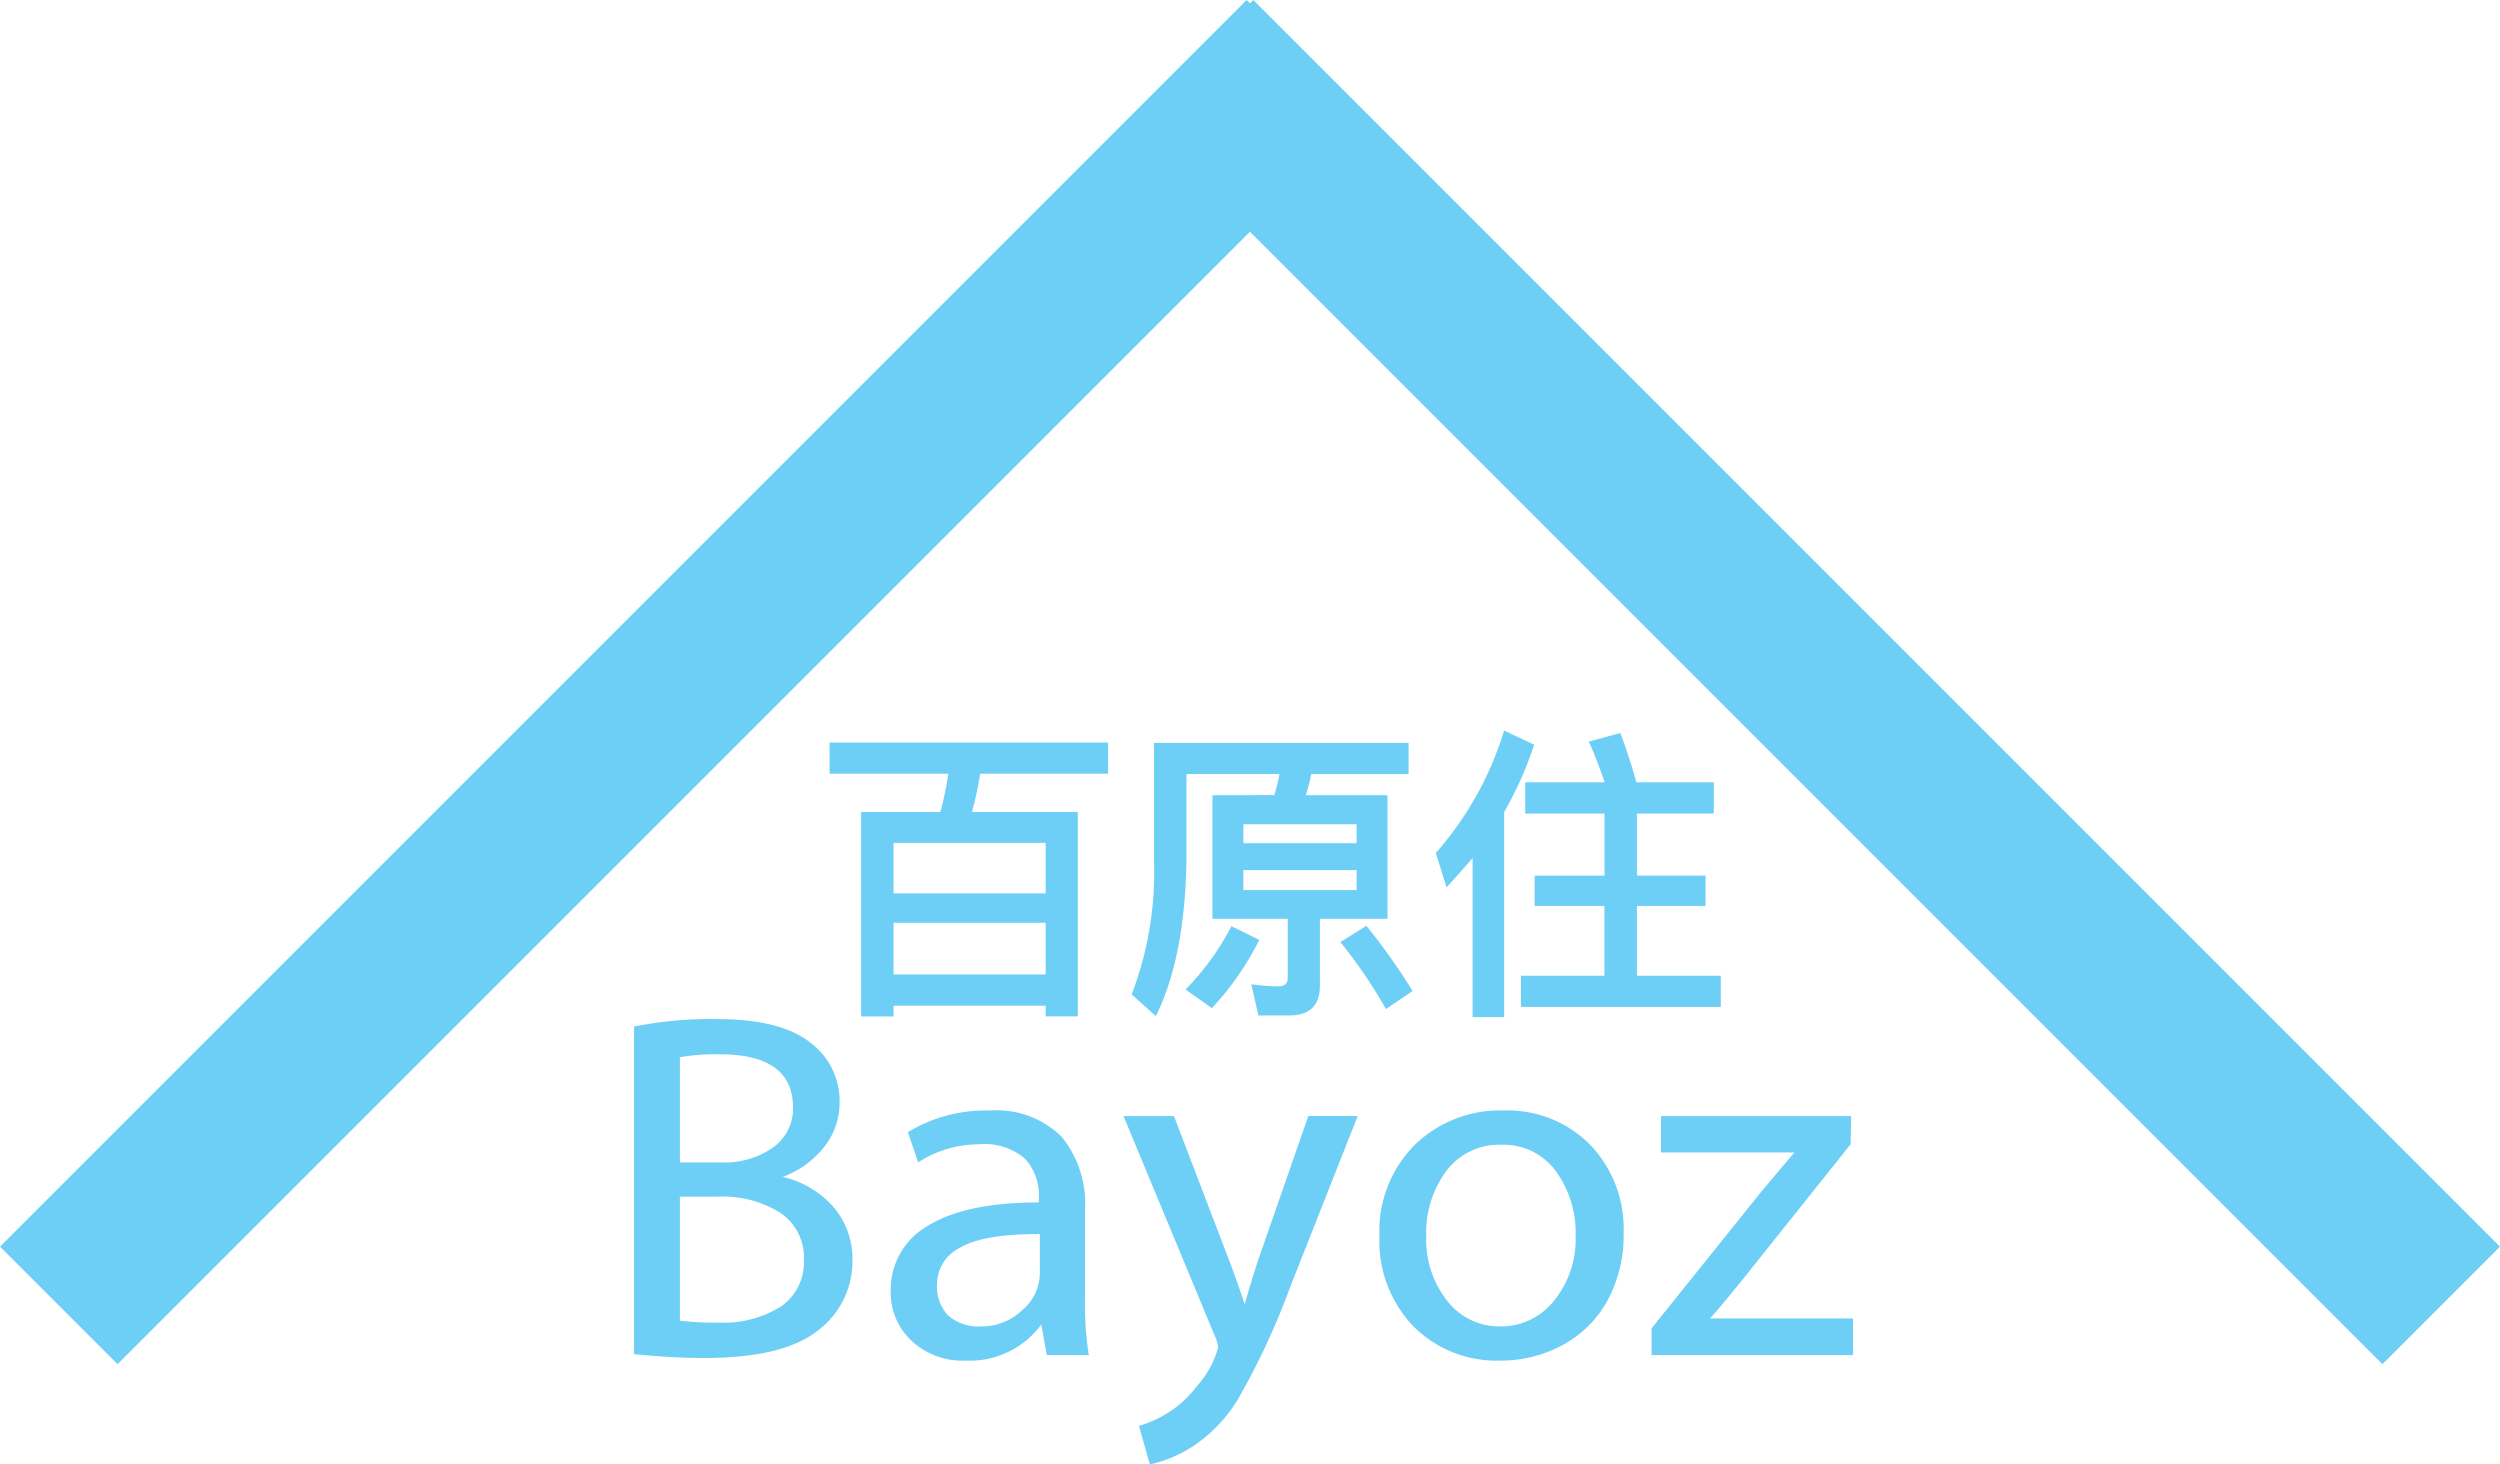 <svg xmlns="http://www.w3.org/2000/svg" width="182.166" height="106.705" viewBox="0 0 182.166 106.705"><path d="M2.777-.07V-23.941a28.6,28.6,0,0,1,6.012-.545q4.641,0,6.8,1.688A5.317,5.317,0,0,1,17.754-18.4a5.191,5.191,0,0,1-1.09,3.19,6.84,6.84,0,0,1-3.059,2.224A6.98,6.98,0,0,1,17.3-10.8a5.755,5.755,0,0,1,1.389,3.894,6.291,6.291,0,0,1-2.5,5.1Q13.693.211,7.84.211,5.713.211,2.777-.07Zm3.34-2.443a18.708,18.708,0,0,0,2.742.141,7.905,7.905,0,0,0,4.632-1.178,3.912,3.912,0,0,0,1.661-3.4,3.908,3.908,0,0,0-1.7-3.41,7.961,7.961,0,0,0-4.632-1.187H6.117Zm0-11.531H9.07a6.142,6.142,0,0,0,3.867-1.107,3.484,3.484,0,0,0,1.424-2.883q0-3.885-5.326-3.885a15.162,15.162,0,0,0-2.918.211ZM21.48-4.605a5.353,5.353,0,0,1,2.751-4.843q2.751-1.679,8.042-1.679v-.316a3.936,3.936,0,0,0-1.02-2.883,4.556,4.556,0,0,0-3.349-1.037,8.158,8.158,0,0,0-4.421,1.318l-.756-2.2A10.97,10.97,0,0,1,28.7-17.824a6.754,6.754,0,0,1,5.194,1.872,7.657,7.657,0,0,1,1.74,5.405v6.363A25.07,25.07,0,0,0,35.912,0H32.854l-.4-2.232A6.474,6.474,0,0,1,26.947.4a5.423,5.423,0,0,1-3.973-1.468A4.784,4.784,0,0,1,21.48-4.605Zm5.01-3.2a2.96,2.96,0,0,0-1.635,2.575,3.117,3.117,0,0,0,.817,2.355,3.424,3.424,0,0,0,2.452.782A4.228,4.228,0,0,0,31.052-3.27a3.541,3.541,0,0,0,1.292-2.672V-8.824Q28.125-8.824,26.49-7.8ZM38.443-17.42h3.674L46.09-7.031q.51,1.3,1.178,3.322.7-2.426,1.09-3.516l3.551-10.2h3.6L50.59-4.975a52.738,52.738,0,0,1-3.823,8.209,10.836,10.836,0,0,1-3.19,3.357,9.374,9.374,0,0,1-3.217,1.371L39.568,5.15a8.028,8.028,0,0,0,4.245-2.918A6.833,6.833,0,0,0,45.334-.545a2.265,2.265,0,0,0-.229-.826ZM59.572-2.092a8.958,8.958,0,0,1-2.479-6.6,8.848,8.848,0,0,1,2.566-6.618,8.857,8.857,0,0,1,6.46-2.514,8.447,8.447,0,0,1,6.328,2.5,8.827,8.827,0,0,1,2.435,6.434,9.931,9.931,0,0,1-1.178,4.922A8.087,8.087,0,0,1,70.427-.729,9.417,9.417,0,0,1,65.883.4,8.553,8.553,0,0,1,59.572-2.092ZM60.5-8.684a7.208,7.208,0,0,0,1.529,4.729A4.793,4.793,0,0,0,65.9-2.092a4.908,4.908,0,0,0,3.911-1.872,7.071,7.071,0,0,0,1.573-4.711,7.614,7.614,0,0,0-1.45-4.746,4.71,4.71,0,0,0-3.964-1.907,4.8,4.8,0,0,0-3.99,1.89A7.489,7.489,0,0,0,60.5-8.684ZM76.922,0V-1.951l8-9.967q1.107-1.318,2.408-2.848H77.607V-17.42H91.459l-.035,2.057L83.549-5.5q-1.582,1.951-2.373,2.83H91.6V0Z" transform="translate(43.424 98.743)" fill="#6dcff6"/><path d="M19.111-12.577H11.4a26.772,26.772,0,0,0,.6-2.787h9.321v-2.275H1.026v2.275H9.678a23.785,23.785,0,0,1-.58,2.787H3.323v14.9H5.686V1.539H16.77v.781h2.342ZM5.686-.736V-4.5H16.77V-.736Zm0-5.91v-3.679H16.77v3.679ZM28.923-13.8v9.009h5.486V-.468c0,.4-.245.6-.691.6a15.453,15.453,0,0,1-1.962-.156l.513,2.275H34.52c1.472,0,2.23-.714,2.23-2.141V-4.794h4.928V-13.8H35.725a15.5,15.5,0,0,0,.4-1.539h7.091v-2.275H24.664v8.675A24.73,24.73,0,0,1,23.036.714L24.8,2.3Q26.9-1.951,27.028-8.942v-6.4h6.779a12.9,12.9,0,0,1-.379,1.539Zm10.5,6.913H31.175V-8.34h8.251ZM31.175-10.3v-1.383h8.251V-10.3Zm-.87,6.043A18.877,18.877,0,0,1,26.961.357l1.918,1.36a20.968,20.968,0,0,0,3.457-4.973Zm9.834-.022L38.244-3.1a35.952,35.952,0,0,1,3.323,4.884L43.507.468A45.927,45.927,0,0,0,40.14-4.282ZM51.714-14.74v2.275h5.776v4.527H52.4v2.208h5.084V-.647H51.4V1.628H65.963V-.647h-6.11V-5.731h5V-7.939h-5v-4.527h5.6V-14.74H59.809c-.29-1.07-.669-2.252-1.16-3.59l-2.3.624c.424.959.8,1.94,1.16,2.966Zm-1.539-3.769A24.11,24.11,0,0,1,45.2-9.589l.78,2.5c.669-.714,1.293-1.427,1.9-2.141v11.6h2.3V-12.577a26.121,26.121,0,0,0,2.185-4.906Z" transform="translate(59.424 71.743)" fill="#6dcff6"/><path d="M311.414,173.257l8.564,8.564L229.141,272.66l-8.564-8.564Z" transform="translate(-220.576 -173.257)" fill="#6dcff6"/><path d="M311.9,173.257l-8.564,8.564,90.838,90.838,8.564-8.564Z" transform="translate(-220.576 -173.257)" fill="#6dcff6"/></svg>